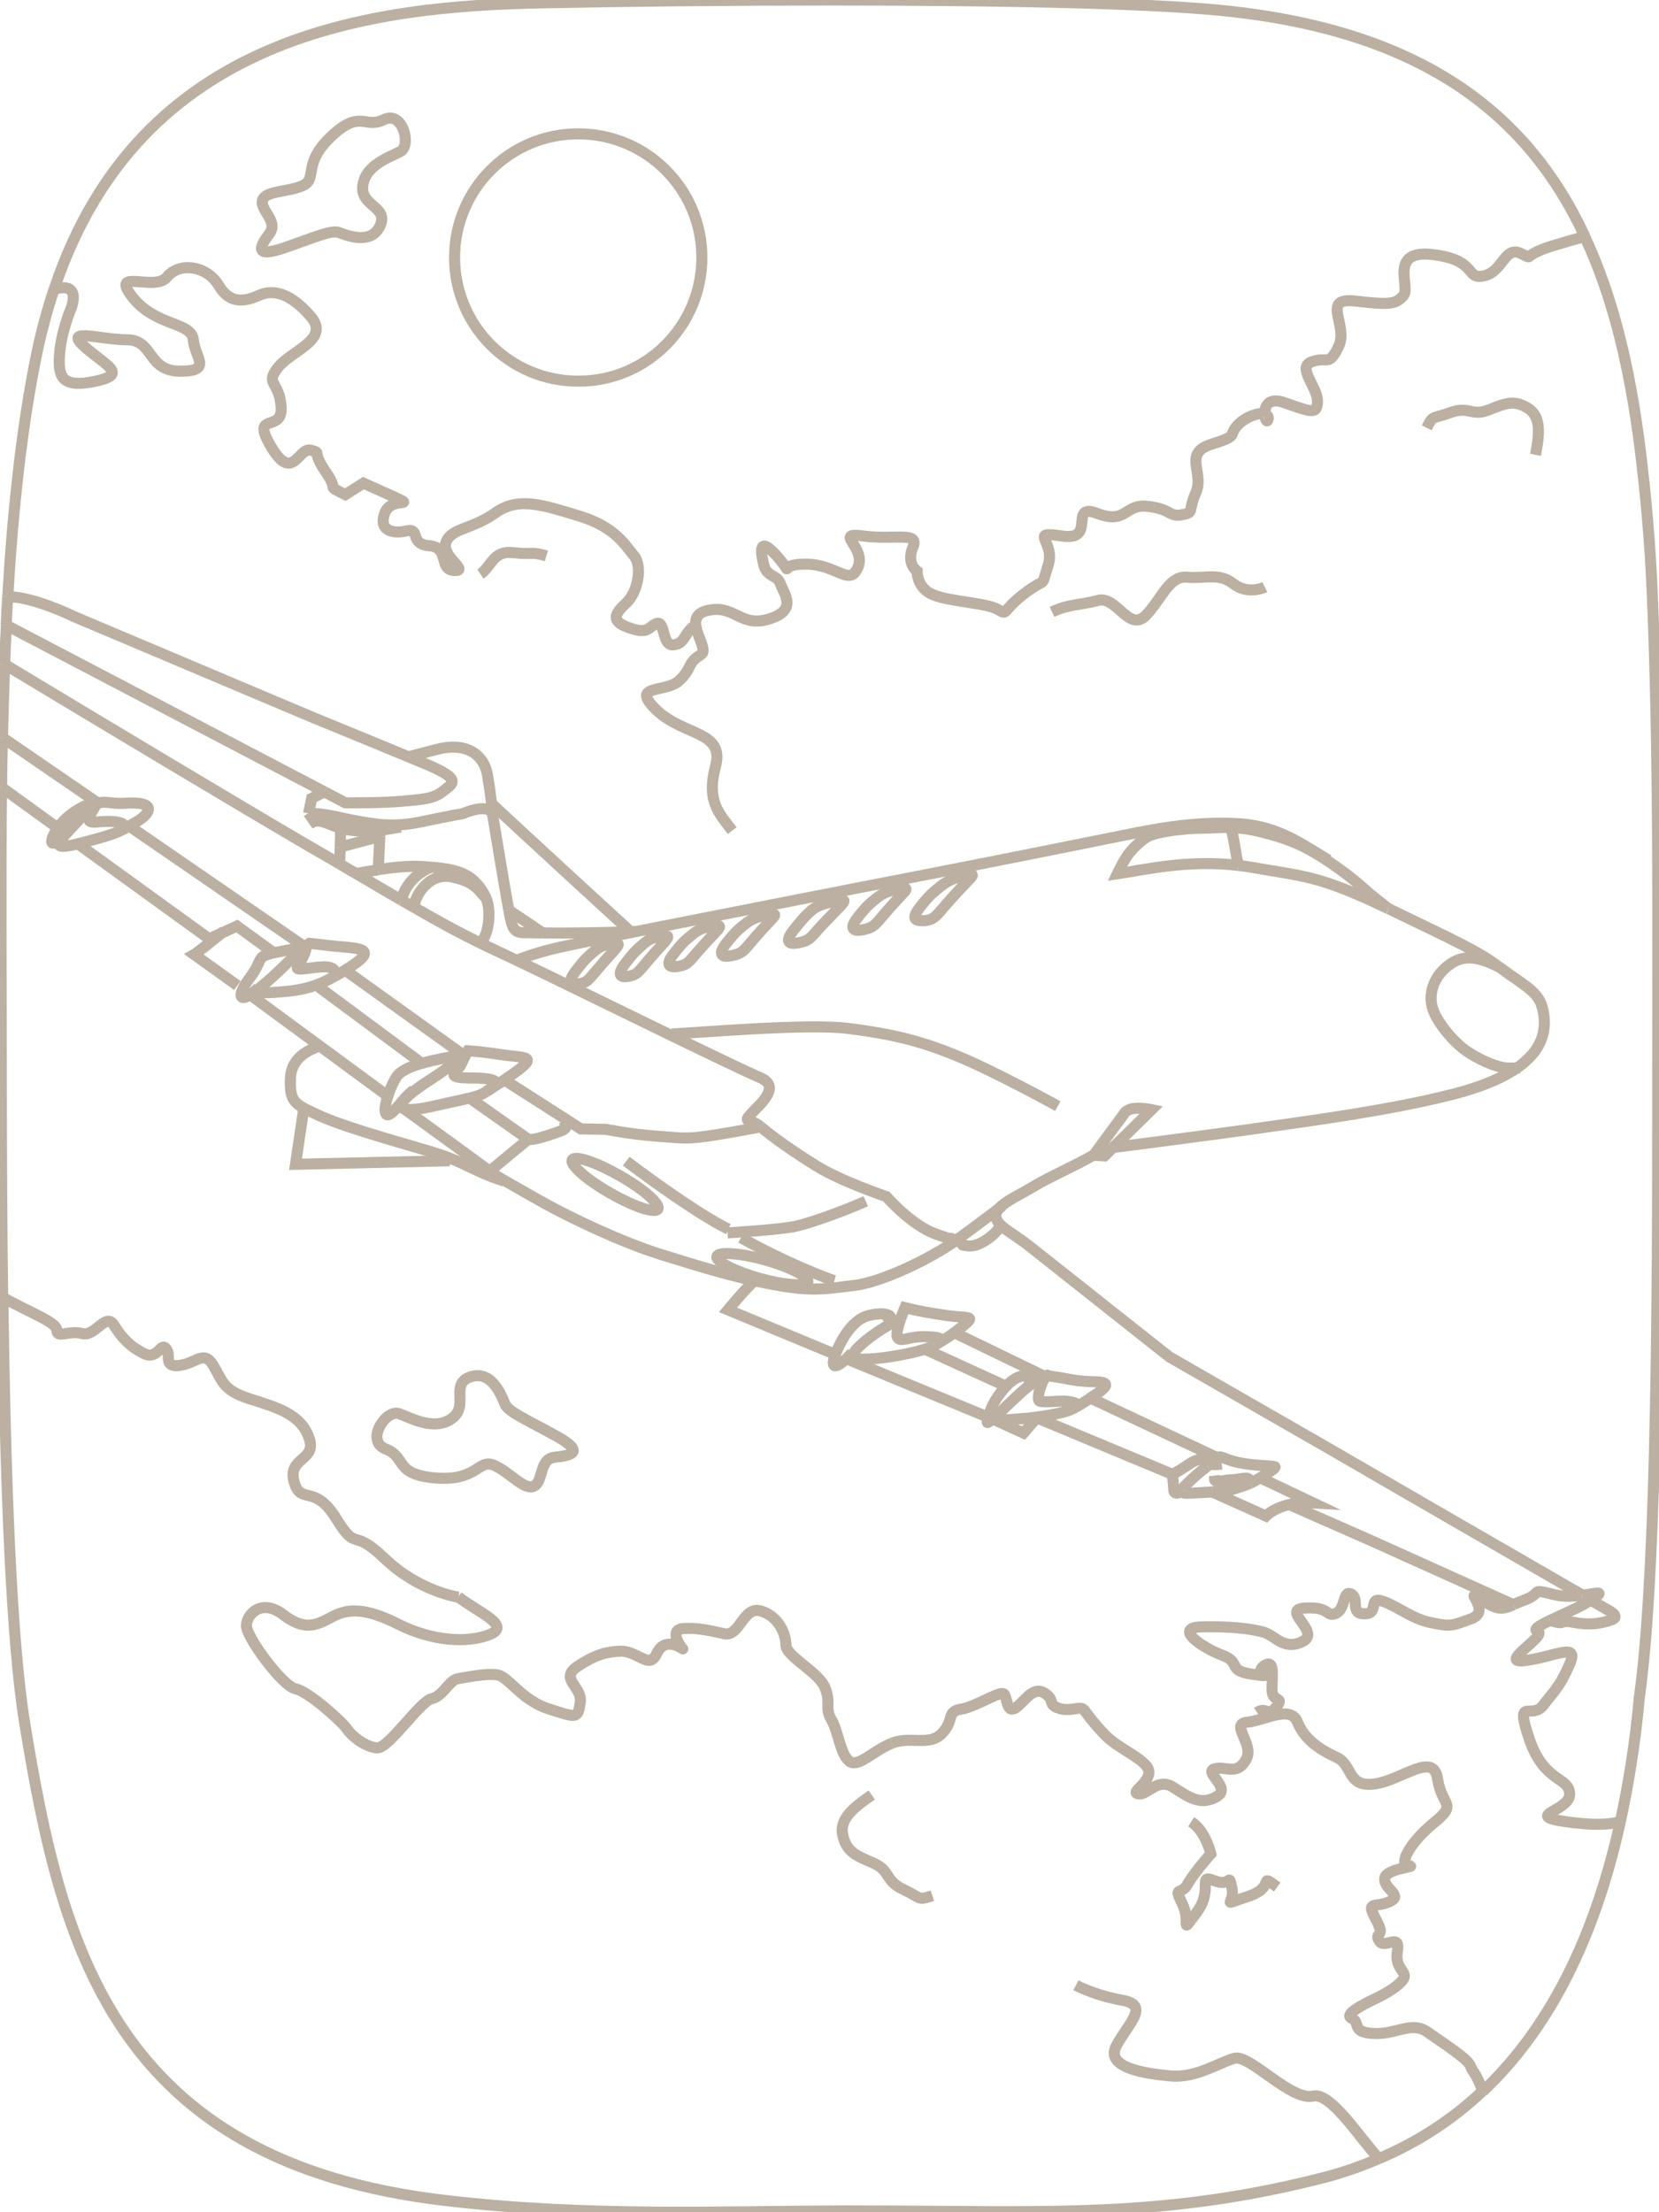 <?xml version="1.0" encoding="utf-8"?>
<!-- Generator: Adobe Illustrator 25.2.3, SVG Export Plug-In . SVG Version: 6.00 Build 0)  -->
<svg version="1.1" id="Layer_1" xmlns="http://www.w3.org/2000/svg" xmlns:xlink="http://www.w3.org/1999/xlink" x="0px" y="0px"
	 viewBox="0 0 75 100" style="enable-background:new 0 0 75 100;" xml:space="preserve">
<style type="text/css">
	.st0{fill:none;stroke:#BBB0A1;stroke-width:0.5;stroke-miterlimit:10;}
</style>
<g>
	<path class="st0" d="M40.32,78.8c-0.85,0.34-1.54,1.14-1.94,0.8c-0.4-0.34-0.49-1.36-0.8-1.88c-0.31-0.52,0-0.71-0.28-1.42
		c-0.28-0.72-1.77-1.42-1.77-1.94c0-0.51-0.34-1.31-1.14-1.54c-0.8-0.23-0.94,1.18-1.65,1.03c-0.72-0.16-1.25-0.28-1.88-0.23
		c-0.63,0.06-0.08,0.85,0,0.91c0.08,0.06-0.4-0.33-0.8-0.17s-0.34,0.57-0.63,0.68c-0.28,0.11-0.81-0.42-1.37-0.4
		c-0.55,0.02-1.06,0.1-1.94,0.68c-0.87,0.58,0.23,0.91,0.11,1.65c-0.11,0.74-0.17,0.68-1.42,0.28c-1.25-0.4-1.81-1.46-2.33-1.54
		c-0.52-0.08-1.37,0.11-1.77,0.17c-0.4,0.06-0.68,0.8-1.2,0.91c-0.51,0.11-1.94,2.24-2.45,2.22c-0.51-0.02-1.14-0.51-1.37-0.85
		s-1.74-1.7-2.33-1.82c-0.59-0.12-2.22-2.33-2.22-2.85c0-0.51,0.68-1.25,1.65-0.51c0.97,0.74,1.48,0.51,2.22,0.11
		c0.74-0.4,1.53-0.41,3.02,0.34s3.09,0.86,4.1,0.46c1.01-0.41-0.46-0.97-1.42-1.71"/>
	<path class="st0" d="M39.41,81.14c-0.8,0.55-1.48,1.08-1.31,1.82c0.17,0.74,0.57,0.91,1.37,1.25c0.8,0.34,0.51,0.8,1.37,1.2
		c0.85,0.4,0.63,0.51,1.31,0.28"/>
	<path class="st0" d="M69.42,20.56c0.17-0.91,0.27-1.73-0.35-2.11c-0.61-0.38-1-0.23-1.77,0.08c-0.77,0.31-0.88-0.19-1.73,0.12
		c-0.84,0.31-0.77,0.08-1.07,0.69"/>
	<path class="st0" d="M57.18,18.73c-0.02-0.33,0.14-0.78,0.85-0.54c1.21,0.42,1.53,0.59,1.53-0.06c0-0.65-0.96-1.53-0.25-1.78
		s0.76,0.25,1.21-0.7c0.45-0.96-0.84-2.23,0.76-2.04c1.6,0.19,1.83,0.13,2.17-0.25c0.33-0.39-0.7-2.1,1.34-1.85
		c2.04,0.25,1.43,1.14,2.29,0.96s0.93-1.35,1.66-1.02s-0.13,0.13,1.59-0.38c0.61-0.18,1.03-0.31,1.33-0.37"/>
	<path class="st0" d="M57.18,18.73c0.01,0.23,0.1,0.4,0.15,0.22C57.36,18.83,57.29,18.76,57.18,18.73"/>
	<path class="st0" d="M33.1,37.55c-0.58-0.78-1.18-1.32-0.75-2.92c0.42-1.6-1.46-1.36-2.68-2.54c-1.22-1.18,0.42-0.75,1.03-1.32
		c0.61-0.56,0.34-0.79,0.99-1.18c0.46-0.27-0.96-1.69,0.28-1.99c1.24-0.3,1.5,0.79,2.8,0.38c1.31-0.4,0.67-1.14,0.51-1.59
		c-0.16-0.45-0.61-0.26-0.76-0.89c-0.15-0.63-0.22-1.3,0.64-0.32c0.85,0.98-0.15,0.31,1.27,0.32s1.99,1.05,2.36,0.13
		c0.37-0.92-1.15-1.59,0.25-1.4c1.4,0.19,2.54-0.23,2.23,0.51c-0.31,0.74,0.19,1.08,0.19,1.08s-0.03,0.78,0.76,1.08
		c0.8,0.31,2.35,0.35,2.87,0.64c0.52,0.29,0.13,0.13,1.21-0.7c1.08-0.83,0.72-0.15,1.08-1.27c0.36-1.12-0.95-1.58,0.64-1.34
		c1.59,0.24,0.25-1.53,1.59-1.02c1.34,0.51,1.21-0.45,2.29-0.32c1.08,0.13,0.94,0.49,1.53,0.38c0.59-0.11,0.25-0.13,0.64-1.02
		c0.38-0.89-0.61-1.76,0.7-2.17c1.32-0.41,0.7-0.38,1.21-0.89c0.36-0.36,0.92-0.55,1.19-0.48"/>
	<path class="st0" d="M20.73,72.2c0,0-1.79-0.26-3.34-1.75c-1.55-1.48-1.21-0.22-2.2-1.82c-0.99-1.6-1.61-0.56-1.9-1.67
		c-0.29-1.11,1.06-0.91,0.68-1.97c-0.38-1.06-1.4-1.35-2.66-1.75c-1.26-0.4-1.24-0.81-1.67-1.52c-0.43-0.71-0.75-0.1-1.52,0
		c-0.77,0.1-0.36-0.46-0.61-0.76c-0.25-0.3-0.38,0.53-0.99,0.23c-0.61-0.3-1-0.69-1.37-1.29s-0.84,0.54-1.44,0.38
		c-0.6-0.16-1.13,0.24-1.14-0.15c-0.01-0.37-1.26-0.81-2.46-1.49"/>
	<path class="st0" d="M31.34,28.33c-0.45,0.37-0.37,0.75-0.89,0.82s-0.38-1.09-0.75-0.97c-0.37,0.12-0.34,0.51-1.19,0.22
		c-0.86-0.28-0.8-0.59-0.22-1.12c0.58-0.53,0.75-1.72,0.37-2.16s-0.82-1.29-2.46-1.79c-1.64-0.5-2.76-0.89-3.8-0.15
		c-1.04,0.75-2.02,0.69-2.24,1.34s1.09,1.3,0.37,1.27c-0.72-0.04-0.18-1.04-1.12-1.12c-0.94-0.08-0.37-0.82-1.04-0.67
		c-0.67,0.15-1.27-0.05-0.97-0.82c0.3-0.77,1.56-0.19,0.3-0.77c-1.27-0.57-1.27-0.57-1.27-0.57l-0.82,0.52
		c-0.96-0.49-0.22-0.07-0.89-1.04c-0.67-0.97-0.13-0.82-0.67-0.97c-0.55-0.15-0.82,1.49-1.79-0.15c-0.97-1.64,0.52-0.6,0.45-1.79
		c-0.07-1.19-0.75-1.02-0.15-1.79c0.6-0.77,2.39-1.27,1.49-2.31c-0.89-1.04-1.68-1.25-2.31-0.97c-0.63,0.28-1.34,0.45-1.86-0.45
		C9.34,12,8.1,11.84,7.55,12.52C7,13.21,4.94,12.08,5.98,13.42c1.04,1.34,2.68,1.12,2.76,1.94c0.07,0.82,0.89,1.42-0.6,1.42
		c-1.49,0-1.19-1.42-2.39-1.42c-1.19,0-2.91-0.57-1.94,0.3c0.97,0.87,2.01,1.25,0.52,1.57c-1.49,0.32-1.72-0.15-1.64-1.19
		c0.07-1.04,0.52-2.09,0.52-2.09s0.52-1.26-0.77-0.87"/>
	<path class="st0" d="M21.72,25.95c0.5-0.34,0.57-1.08,1.49-0.97c0.92,0.11,0.75-0.07,1.49,0.15"/>
	<path class="st0" d="M57.18,26.54c0,0-0.75,0.37-1.42-0.15c-0.67-0.52-1.27-0.22-2.09-0.3c-0.82-0.07-1.1,0.91-1.86,1.72
		c-0.76,0.8-1.34-0.89-2.16-0.67c-0.82,0.22-1.33,0.16-2.09,0.52"/>
	<polyline class="st0" points="50.32,51.87 49.93,52.25 49.43,52.22 	"/>
	<path class="st0" d="M50.32,51.87l1.74-1.71c0,0-0.46-0.1-0.82-0.05c-0.36,0.05-0.44,0.26-0.44,0.26l-1.36,1.85"/>
	<path class="st0" d="M68.73,48.27c0,0-0.02,0-0.14,0"/>
	<path class="st0" d="M67.76,43.71c-0.97-0.49-1.61-0.56-2.24-0.1c-0.64,0.46-0.93,1.19-0.79,1.84c0.14,0.65,0.87,1.52,1.42,1.95
		c0.55,0.43,1.52,0.88,2.05,0.88c0.21,0,0.32,0,0.4,0"/>
	<path class="st0" d="M23.36,43.41c0,0,0.76-0.32,1.85-0.57c1.09-0.24,3.27-0.68,4.7-0.96c1.43-0.28,9.29-1.83,11.53-2.26
		c2.24-0.43,8.43-1.67,9.51-1.89c1.09-0.22,2.84-0.58,4.78-0.51c1.94,0.06,2.93,0.82,4.33,1.66"/>
	<path class="st0" d="M55.98,39.12c0.17,0.02,0.34,0.04,0.51,0.07c2.49,0.44,3.11,0.37,6.22,1.86c0.02,0.01,0.04,0.02,0.06,0.03"/>
	<path class="st0" d="M67.76,43.71c-0.92-0.7-1.83-1.11-4.98-2.63"/>
	<path class="st0" d="M50.32,51.87c-0.02,0-0.04,0.01-0.04,0.01"/>
	<path class="st0" d="M68.59,48.27c0.48-0.34,0.75-0.66,0.91-0.92c0.36-0.59,0.4-1.26,0.19-1.92c-0.21-0.66-1.01-1.03-1.93-1.73"/>
	<path class="st0" d="M68.59,48.27c-0.6,0.41-1.52,0.85-3.05,1.23c-2.76,0.69-6.07,1.13-8.31,1.45c-2.13,0.31-6.5,0.87-6.91,0.92"/>
	<path class="st0" d="M55.66,37.41c-0.48-0.02-0.89,0.03-1.4,0.03c-0.91,0.01-2.06,0.19-2.4,0.39c-0.28,0.16-0.7,0.56-0.91,0.87
		c-0.21,0.31-0.44,0.8-0.44,0.8c1.11-0.16,3.17-0.66,5.47-0.38"/>
	<path class="st0" d="M55.66,37.41c0.38,0.01,0.81,0.06,1.37,0.2c1.27,0.32,1.98,0.62,3.12,1.39c1.13,0.77,1.59,1.26,1.82,1.44
		c0.23,0.18,0.8,0.64,0.8,0.64"/>
	<path class="st0" d="M55.66,37.41c0-0.01,0-0.03,0-0.03"/>
	<path class="st0" d="M55.66,37.41c0,0.03,0.01,0.14,0.07,0.35c0.06,0.24,0.16,0.95,0.25,1.36"/>
	<path class="st0" d="M55.99,39.15c0-0.01,0-0.02-0.01-0.03"/>
	<path class="st0" d="M45.16,54.63c-0.08,0.1-0.14,0.2-0.14,0.31c0,0.48,0.64,0.69,1.62,1.47c0.98,0.78,6.23,4.93,6.23,4.93
		s5.68,3.26,7.07,4.06c1.12,0.65,8.69,5.03,11.59,6.7"/>
	<path class="st0" d="M70.07,73.25c0.03,0.01,0.06,0.02,0.1,0.03c0.67,0.19,0.25-0.08,0.99,0.06c0.74,0.14,1.26,0.04,1.7-0.12
		c0.44-0.16-0.22-0.47-0.22-0.47s-0.27-0.16-0.73-0.42"/>
	<polyline class="st0" points="58.35,68.04 61.96,69.63 68.42,72.54 	"/>
	<path class="st0" d="M49.43,52.22c-0.89,0.51-2.01,0.99-2.72,1.42c-0.55,0.34-1.26,0.65-1.55,0.99"/>
	<path class="st0" d="M54.8,67.44c-0.46,0.03-0.99,0.06-1.09,0.06c-0.17,0-0.31,0-0.28-0.14"/>
	<path class="st0" d="M56.54,67.04c0.16-0.07,1.24-0.69,1.09-0.74c-0.15-0.05-0.86-0.04-1.55-0.17c-0.69-0.13-0.86-0.33-1-0.26
		c-0.14,0.07-0.1,0.34-0.1,0.34c-0.18,0.02-0.11-0.1-0.4,0.07"/>
	<path class="st0" d="M54.58,66.29c-0.29,0.18-1.13,0.94-1.16,1.07"/>
	<path class="st0" d="M56.54,67.04c-0.16,0.07-0.77,0.29-1.05,0.34c-0.11,0.02-0.39,0.04-0.69,0.06"/>
	<path class="st0" d="M54.9,66.7c0.02,0.17-0.03,0.24,0.12,0.26s0.4-0.07,0.66-0.07c0.27,0,0.69-0.13,0.77-0.04
		c0.08,0.09,0.09,0.14,0.09,0.19"/>
	<path class="st0" d="M56.99,66.81l2.36,1.12c-1.47-0.09-2.12,0.6-2.12,0.6l-2.43-1.09"/>
	<line class="st0" x1="54.8" y1="67.44" x2="54.77" y2="67.43"/>
	<path class="st0" d="M54.58,66.29l-0.05-0.35c0,0-0.36-0.05-0.78,0.25c-0.42,0.29-0.75,0.46-0.75,0.46"/>
	<path class="st0" d="M53.42,67.36c-0.2,0.24-0.37,0.13-0.36-0.04c0.01-0.17-0.07-0.69-0.07-0.69"/>
	<line class="st0" x1="49.3" y1="63.2" x2="54.96" y2="65.86"/>
	<line class="st0" x1="49.3" y1="63.2" x2="49.26" y2="63.18"/>
	<line class="st0" x1="52.99" y1="66.64" x2="46.87" y2="64.09"/>
	<path class="st0" d="M47.1,62.56c0,0-0.12-0.04-0.32-0.03c-0.2,0-0.57,0.36-1.34,1.09c-0.77,0.73,0.08,0.55,0.58,0.52
		c0.5-0.02,1.91-0.19,2.44-0.44c0.53-0.25,0.01-0.33-0.26-0.36c-0.26-0.03-0.97,0.07-1.19,0c-0.22-0.07,0.15-1.09,0.32-1.17
		c0,0,0.07,0.03,0.44,0.08c0.37,0.05,0.66,0.14,1.25,0.19c0.58,0.05,1.52-0.08,0.54,0.58c-0.11,0.08-0.19,0.12-0.28,0.18"/>
	<path class="st0" d="M49.3,63.2c-0.48,0.31-0.63,0.39-0.63,0.39"/>
	<line class="st0" x1="47.25" y1="62.23" x2="43.18" y2="60.26"/>
	<polyline class="st0" points="46.87,64.09 46.27,64.78 44.94,64.17 	"/>
	<path class="st0" d="M46.53,62.55c0-0.25,0.03-0.49-0.46-0.31c-0.49,0.18-0.93,0.82-1.09,1.09c-0.16,0.27-0.34,0.73-0.35,0.87
		c-0.01,0.14-0.01,0.15,0.2-0.02c0.21-0.17,0.34-0.24,0.34-0.24"/>
	<line class="st0" x1="41.82" y1="60.99" x2="45.45" y2="62.65"/>
	<line class="st0" x1="38.26" y1="61.42" x2="44.64" y2="64.05"/>
	<line class="st0" x1="38.26" y1="61.42" x2="38.2" y2="61.39"/>
	<path class="st0" d="M40.72,59.61c0.09-0.27,0.19-0.5,0.19-0.5c0.63,0.15,0.94,0.22,1.93,0.36c0.99,0.14,1.31-0.03,0.64,0.51
		c-0.67,0.55-1.23,0.82-1.23,0.82"/>
	<path class="st0" d="M40.72,59.61c0.01,0,0.02-0.01,0.03-0.02"/>
	<path class="st0" d="M40.72,59.61c-0.11,0.32-0.22,0.71-0.15,0.84c0.13,0.24,0.53-0.03,1.16-0.03c0.64,0.01,1.14,0.05,0.52,0.39"/>
	<path class="st0" d="M40.72,59.61c-0.34,0.16-1.2,0.61-1.86,1.24c-0.68,0.65-0.12,0.6,0.44,0.58c0.56-0.01,2.33-0.28,2.95-0.62"/>
	<path class="st0" d="M40.03,59.84c0.66-0.49-0.28-0.53-0.84-0.35c-0.56,0.18-1.02,0.8-1.35,1.55c-0.41,0.95,0,0.78,0.42,0.38"/>
	<path class="st0" d="M38.52,61.15c-0.08,0.09-0.17,0.18-0.26,0.27"/>
	<path class="st0" d="M34.12,57.89c-0.35,0.28-1.21,1.32-1.21,1.32l4.84,2.01"/>
	<path class="st0" d="M45.16,54.63c0.1-0.08,0.17-0.13,0.17-0.13"/>
	<path class="st0" d="M43.22,56.07c0.6-0.43,1.55-1.15,1.94-1.44"/>
	<path class="st0" d="M43.22,56.07c-1.2,0.86-3.4,1.9-4.62,2.04c-1.22,0.14-1.88,0.29-3.62-0.04c-1.75-0.32-3.39-0.83-5.12-1.37
		c-1.73-0.54-3.99-1.61-5.25-2.31c-1.26-0.7-2.6-1.49-2.6-1.49"/>
	<path class="st0" d="M18.15,40.69c-0.6-0.35-1.27-0.74-2.06-1.21"/>
	<path class="st0" d="M18.71,41.01c-0.18-0.1-0.36-0.21-0.56-0.32"/>
	<path class="st0" d="M43.22,56.07c0.57,0.25,0.03,0.19,0.57,0.25c0.53,0.06,1.35-0.63,1.43-0.93"/>
	<path class="st0" d="M15.35,39.05c0.26,0.15,0.5,0.3,0.74,0.43"/>
	<path class="st0" d="M34.38,50.93c-0.57-0.48-0.97-0.02-0.06-0.96c0.91-0.94,0.25-1.17-0.1-1.32c-2.27-1.02-9.29-4.52-11.73-5.65
		c-1.33-0.62-2.36-1.17-3.78-1.99"/>
	<path class="st0" d="M43.22,56.07c-0.57-0.25,0.19,0.11-0.92-0.29c-1.11-0.4-2.23-1.69-2.23-1.69s-2.05-0.69-3.17-1.39
		c-1.12-0.7-1.95-1.29-2.52-1.77"/>
	<path class="st0" d="M15.35,39.05c-0.45-0.26-0.93-0.55-1.46-0.85c-2.96-1.73-9.32-5.54-13.68-8.17"/>
	<path class="st0" d="M39.14,54.3c-0.95,0.42-2.42,0.96-3.12,1.12c-0.7,0.17-3.13,0.31-3.13,0.31"/>
	<path class="st0" d="M30.37,46.74c1.11-0.05,6.13-0.49,7.99-0.25c1.87,0.24,3.16,0.52,4.88,1.23c1.72,0.7,4.58,2.28,4.58,2.28"/>
	<line class="st0" x1="14.66" y1="35.79" x2="0.28" y2="28.26"/>
	<path class="st0" d="M14.66,35.79l0.95,0.5c0,0,1.76,0.01,2.55-0.07c0.79-0.08,1.41-0.08,1.85-0.44c0.45-0.36,0.95-0.53-0.8-1.26
		c-1.75-0.73-5.12-2.11-5.12-2.11L3.32,27.86c0,0-1.78-0.88-2.96-0.89"/>
	<path class="st0" d="M22.26,36.76c0,0-0.01-0.16-0.04-0.44"/>
	<path class="st0" d="M22.26,36.76c0,0,0.52,3.19,0.74,4.38"/>
	<path class="st0" d="M24.53,42.17c-0.06,0-0.13,0-0.19,0c-1.07-0.03-1.12,0.16-1.34-1.03"/>
	<path class="st0" d="M22.22,36.32c-0.03-0.3-0.09-0.74-0.18-1.27c-0.17-1.02-1.05-1.5-2.27-1.18c-1.23,0.32-1.23,0.32-1.23,0.32"/>
	<path class="st0" d="M24.53,42.17c1.11,0.02,2.94-0.01,4.18-0.06"/>
	<polyline class="st0" points="13.95,36.77 14.09,36.09 14.66,35.79 	"/>
	<path class="st0" d="M17.18,37.53c-0.25,0.03-0.51,0.05-0.74,0.04c-0.72-0.01-1.1-0.13-1.58-0.33s-0.65-0.11-0.65-0.11l-0.27-0.38"
		/>
	<path class="st0" d="M17.18,37.53c0.5-0.06,0.93-0.15,0.93-0.15"/>
	<line class="st0" x1="14.66" y1="35.79" x2="14.69" y2="35.77"/>
	<path class="st0" d="M22.26,36.76c-0.26-0.47-1.34,0.02-1.34,0.02s-0.46,0.07-1.88,0.37c-1.42,0.3-2.32,0.05-2.96-0.05
		c-0.65-0.11-1.41-0.35-2.13-0.33"/>
	<path class="st0" d="M22.22,36.32c-0.01-0.01-0.02-0.02-0.02-0.02"/>
	<path class="st0" d="M22.22,36.32c1.04,0.99,6.27,5.78,6.27,5.78"/>
	<line class="st0" x1="24.53" y1="42.17" x2="23" y2="41.14"/>
	<line class="st0" x1="24.6" y1="42.22" x2="24.53" y2="42.17"/>
	<line class="st0" x1="17.24" y1="37.79" x2="17.17" y2="37.81"/>
	<line class="st0" x1="15.4" y1="37.44" x2="15.38" y2="38.29"/>
	<line class="st0" x1="17.17" y1="37.81" x2="15.38" y2="38.29"/>
	<path class="st0" d="M15.99,39.5c0.03-0.01,0.06-0.01,0.09-0.02"/>
	<path class="st0" d="M21.73,42.63c0.46-0.53,0.43-1.64,0.25-2.01"/>
	<path class="st0" d="M19.49,39.2c-0.12-0.01-0.25-0.02-0.38-0.03c-0.63-0.04-1.35,0.04-2.01,0.14"/>
	<path class="st0" d="M17.1,39.32c-0.36,0.05-0.7,0.11-1.01,0.17"/>
	<path class="st0" d="M19.49,39.2c1.28,0.1,1.98,0.33,2.5,1.42"/>
	<path class="st0" d="M18.71,41.01c0,0.02-0.01,0.04-0.01,0.06"/>
	<path class="st0" d="M18.71,41.01c0.04-0.51,0.68-1.59,1.71-1.37c1.06,0.23,1.14,0.53,1.57,0.98"/>
	<path class="st0" d="M18.15,40.69c0.17-0.77,0.82-1.3,1.34-1.49"/>
	<line class="st0" x1="19.49" y1="39.2" x2="19.5" y2="39.2"/>
	<path class="st0" d="M18.15,40.69c0,0.02-0.01,0.03-0.02,0.05"/>
	<line class="st0" x1="17.1" y1="39.37" x2="17.1" y2="39.32"/>
	<line class="st0" x1="17.17" y1="37.81" x2="17.1" y2="39.32"/>
	<line class="st0" x1="17.18" y1="37.53" x2="17.18" y2="37.48"/>
	<line class="st0" x1="17.18" y1="37.53" x2="17.17" y2="37.81"/>
	<line class="st0" x1="15.35" y1="39.05" x2="15.38" y2="38.29"/>
	<line class="st0" x1="15.35" y1="39.05" x2="15.35" y2="39.12"/>
	<polyline class="st0" points="13.73,50.13 13.36,52.63 20.33,52.47 	"/>
	<path class="st0" d="M14.37,47.3c-0.17,0.11-1.2,0.37-1.24,1.45c-0.04,1.08,0.19,1.16,1.24,1.65c1.05,0.49,3.19,1.1,4.98,1.62
		c1.78,0.53,1.97,0.9,3.44,1.37"/>
	<path class="st0" d="M22.84,48.84l3.42,2.19l1.13,0.02c0,0,1.11,0.23,2.45,0.32c1.34,0.08,1.02,0.23,4.55-0.43"/>
	<line class="st0" x1="4.51" y1="36.36" x2="4.44" y2="36.31"/>
	<line class="st0" x1="0.11" y1="33.34" x2="4.44" y2="36.31"/>
	<line class="st0" x1="0.07" y1="35.59" x2="2.6" y2="37.42"/>
	<path class="st0" d="M3.95,36.64c0.4-0.41-0.1-0.32-0.79,0.21c-0.78,0.6-1.18,1.75-0.41,1.04"/>
	<path class="st0" d="M5.53,37.51C5.2,37.68,4.84,37.8,3.69,38.1c-1.74,0.46-0.93-0.13-0.01-1.16c0.3-0.33,0.5-0.5,0.68-0.59"/>
	<path class="st0" d="M4.44,36.31c-0.02,0.01-0.05,0.03-0.08,0.04"/>
	<path class="st0" d="M5.53,37.51c0.17-0.09,0.33-0.18,0.59-0.33c0.75-0.43,0.97-0.97-0.47-0.87c-0.62,0.04-0.87-0.12-1.21,0"/>
	<path class="st0" d="M4.36,36.35c0.01-0.02,0.02-0.04,0.03-0.06"/>
	<path class="st0" d="M5.53,37.51c0.37-0.33-0.38-0.43-1.07-0.36c-0.67,0.08-0.47-0.16-0.1-0.8"/>
	<path class="st0" d="M5.53,37.51c-0.01,0-0.01,0.01-0.01,0.01"/>
	<path class="st0" d="M10.02,42.18c0.08-0.06,0.13-0.11,0.13-0.11"/>
	<path class="st0" d="M10.02,42.18c-0.32,0.26-1.15,0.92-1.24,0.97l1.95,1.4"/>
	<path class="st0" d="M15.19,44.1c0,0.01,0,0.02,0,0.04"/>
	<path class="st0" d="M15.19,44.1c-0.01-0.5-0.54-0.42-1.25-0.33c-0.74,0.1-0.49-0.01-0.32-0.35c0.04-0.08,0.07-0.15,0.1-0.2
		c0.08-0.17,0.09-0.21,0.09-0.21s-0.33,0.04-0.57,0.27c-0.24,0.23-0.82,0.82-1.29,1.2c-0.47,0.38-0.43,0.46,0.81,0.35
		C13.72,44.76,14.37,44.57,15.19,44.1"/>
	<path class="st0" d="M15.19,44.1c0.23-0.13,0.46-0.27,0.73-0.45c1.23-0.82,0.19-0.78-0.9-0.89l-1.03-0.12l-0.23,0.15l-7.86-5.41"/>
	<path class="st0" d="M12.37,43.07c-0.85,0.21-0.42,0.26-1.09,1.15c-0.7,0.94-0.36,1.18,0.4,0.43"/>
	<path class="st0" d="M10.02,42.18c0.47-0.22,0.69-0.32,0.69-0.32l1.65,1.2"/>
	<path class="st0" d="M10.02,42.18c-0.16,0.07-0.35,0.16-0.56,0.26l-5.93-4.29"/>
	<line class="st0" x1="12.37" y1="43.07" x2="13.52" y2="42.85"/>
	<line class="st0" x1="17.47" y1="49.5" x2="11.38" y2="45.02"/>
	<line class="st0" x1="20.89" y1="47.65" x2="15.68" y2="43.91"/>
	<line class="st0" x1="20.89" y1="47.65" x2="20.91" y2="47.66"/>
	<line class="st0" x1="21.02" y1="47.74" x2="20.91" y2="47.66"/>
	<line class="st0" x1="18.99" y1="48.01" x2="14.42" y2="44.62"/>
	<path class="st0" d="M20.89,47.67c0.01,0,0.01,0,0.02,0"/>
	<path class="st0" d="M20.91,47.66c0.05-0.01,0.1-0.02,0.15-0.03"/>
	<path class="st0" d="M20.89,47.67c-1.3,0.26-2.63,0.47-2.98,1.03c-0.36,0.59-0.66,1.62-0.41,1.69c0.24,0.07,0.81-0.87,1.18-1.09"/>
	<path class="st0" d="M21.98,49.34c0.1-0.05,0.17-0.1,0.24-0.15"/>
	<path class="st0" d="M21.98,49.34c0,0,0.1-0.06,0.24-0.15"/>
	<path class="st0" d="M22.22,49.19c0.21-0.13,0.54-0.34,0.99-0.66c1.19-0.84,0.52-0.69-0.56-0.86c-1.08-0.16-1.5-0.17-1.5-0.17
		s-0.14,0.24-0.29,0.59c-0.15,0.36-0.92,0.65,0.53,0.64C22.47,48.74,22.61,48.92,22.22,49.19"/>
	<path class="st0" d="M20.89,47.65c0.02-0.02,0.02-0.04,0.02-0.04"/>
	<path class="st0" d="M20.89,47.65c0,0,0,0.01-0.01,0.01"/>
	<path class="st0" d="M20.89,47.67c-0.07,0.11-0.36,0.44-1.43,1.13c-1.45,0.93-2.13,1.72,0.23,1.18c1.14-0.26,1.53-0.32,1.92-0.45
		c0.15-0.05,0.27-0.13,0.38-0.18"/>
	<line class="st0" x1="23.88" y1="51.5" x2="21.34" y2="49.71"/>
	<path class="st0" d="M23.88,51.5l-1.74,1.44c0,0-3.75-2.74-3.82-2.78"/>
	<path class="st0" d="M25.5,50.68c0.15,0.34,0.19,0.34-0.65,0.62c-0.84,0.28-0.97,0.2-0.97,0.2"/>
	<path class="st0" d="M28.31,52.49c3.37,2.53,4.62,3.07,4.62,3.07"/>
	<path class="st0" d="M33.5,55.95c2.08,1.16,3.91,1.85,4.22,1.94"/>
	<path class="st0" d="M27.58,53.93c1.07,0.61,2.03,0.94,2.16,0.72c0.12-0.22-0.64-0.89-1.71-1.5c-1.07-0.61-2.03-0.94-2.16-0.72
		C25.75,52.65,26.52,53.32,27.58,53.93z"/>
	<path class="st0" d="M32.41,56.8c-0.06,0.23,0.81,0.67,1.94,0.99c1.14,0.31,2.11,0.38,2.17,0.15c0.06-0.23-0.81-0.67-1.94-0.99
		C33.44,56.64,32.47,56.57,32.41,56.8z"/>
	<path class="st0" d="M43.42,39.63c-0.49,0.1-0.81,0.36-1.05,0.56c-0.24,0.2-0.38,0.31-0.78,0.82c-0.39,0.51-0.26,0.62,0.17,0.61
		c0.42-0.02,0.58-0.23,0.81-0.5c0.23-0.28,0.71-0.81,1.2-1.32C44.15,39.42,43.91,39.53,43.42,39.63z"/>
	<path class="st0" d="M40.47,40.22c-0.49,0.1-0.68,0.25-0.93,0.45c-0.24,0.2-0.38,0.31-0.78,0.82c-0.39,0.51-0.17,0.62,0.24,0.54
		c0.4-0.08,0.5-0.16,0.74-0.43c0.23-0.28,0.56-0.66,1.04-1.17C41.12,40.09,40.95,40.12,40.47,40.22z"/>
	<path class="st0" d="M32.09,41.89c-0.44,0.07-0.63,0.22-0.86,0.41c-0.24,0.2-0.37,0.3-0.77,0.81s-0.21,0.63,0.16,0.58
		c0.36-0.06,0.46-0.13,0.69-0.4c0.23-0.27,0.56-0.65,1.04-1.15C32.68,41.79,32.53,41.82,32.09,41.89z"/>
	<path class="st0" d="M29.8,42.34c-0.39,0.06-0.57,0.2-0.79,0.4c-0.22,0.19-0.35,0.3-0.74,0.81s-0.24,0.64,0.1,0.59
		c0.32-0.05,0.42-0.12,0.65-0.39c0.23-0.27,0.54-0.65,1.01-1.15C30.32,42.26,30.19,42.28,29.8,42.34z"/>
	<path class="st0" d="M27.56,42.68c-0.39,0.06-0.57,0.2-0.79,0.4c-0.22,0.19-0.35,0.3-0.74,0.81s-0.24,0.64,0.1,0.59
		c0.32-0.05,0.42-0.12,0.65-0.39c0.23-0.27,0.54-0.65,1.01-1.15C28.08,42.6,27.95,42.62,27.56,42.68z"/>
	<path class="st0" d="M34.53,41.39c-0.49,0.1-0.68,0.25-0.93,0.45c-0.24,0.2-0.38,0.31-0.78,0.82c-0.39,0.51-0.17,0.62,0.24,0.54
		c0.4-0.08,0.5-0.16,0.74-0.43c0.23-0.28,0.56-0.66,1.04-1.17C35.18,41.26,35.02,41.29,34.53,41.39z"/>
	<path class="st0" d="M37.66,40.76c-0.49,0.1-0.74,0.2-0.98,0.4c-0.24,0.2-0.43,0.41-0.83,0.92c-0.39,0.51-0.17,0.62,0.24,0.54
		c0.4-0.08,0.5-0.16,0.74-0.43c0.23-0.28,0.66-0.71,1.15-1.22C38.31,40.62,38.15,40.66,37.66,40.76z"/>
	<path class="st0" d="M71.53,72.11c-0.38,0.05-0.85,0.08-1.28-0.03c-1.16-0.29-0.44-0.08-1.36,0.26c-0.19,0.07-0.33,0.13-0.47,0.19"
		/>
	<path class="st0" d="M68.42,72.54c-0.51,0.22-0.7,0.26-1.45-0.23c-0.94-0.62,0.51,0.5-0.45,0.86c-0.96,0.36-0.97,0.35-1.83,0.18
		c-0.85-0.17-1.49-0.73-2.18-0.97c-0.69-0.24-0.13,0.57-0.82,0.57c-0.69,0.01-0.21-0.68-0.6-0.89c-0.39-0.21-0.25,0.68-0.7,0.87
		c-0.45,0.19-0.23-0.31-1.39-0.24c-1.15,0.06,0.75,1.08-0.11,1.51c-0.86,0.43-1.23-0.28-1.8-0.43c-0.57-0.15-1.44-0.26-2.76-0.23
		c-1.32,0.03,0.02,0.94,0.92,1.28c0.91,0.34,0.18,0.69,1.36,0.86c1.19,0.17,0,0,0.54-0.38c0.54-0.38,0.32,0.66,0.36,1.16
		c0.04,0.5,0.58,0.22,0.18,0.71c-0.4,0.48-0.43-0.05-0.86,0.24"/>
	<path class="st0" d="M70.07,73.25c-0.48,0.23-0.78,0.41-0.56,0.49c0.49,0.18-1.91,1.52-0.53,1.32c1.38-0.19,2.43-0.85,1.97,0.19
		c-0.46,1.04-0.67,1.16-1.19,1.84c-0.52,0.68-1.3-0.47-0.62,1.53c0.68,2,1.82,1.68,1.82,2.49c0,0.81-2.4,0.98,0.24,1.29
		c1.24,0.14,1.78,0.02,2.06-0.06"/>
	<path class="st0" d="M70.07,73.25c0.56-0.27,1.36-0.6,1.85-0.92"/>
	<path class="st0" d="M71.92,72.34c0.04-0.03,0.08-0.05,0.12-0.08c0.53-0.38,0.14-0.23-0.51-0.15"/>
	<path class="st0" d="M73.25,82.35c-1.17,5.32-3.25,9.39-6.22,12.19"/>
	<path class="st0" d="M0.21,30.03c-0.04,1.1-0.07,2.2-0.1,3.31"/>
	<path class="st0" d="M62.33,97.58c-0.78,0.33-1.58,0.62-2.43,0.84c-6.35,1.64-11.26,1.59-17.58,1.54
		c-1.31-0.01-2.69-0.02-4.15-0.02c-5.58,0.02-11.63,0.28-18.03-0.47C5.09,97.72,2.76,87.91,1.12,77.91
		c-0.6-3.64-0.88-10.78-0.99-19.27"/>
	<path class="st0" d="M0.35,26.97c-0.03,0.43-0.05,0.86-0.07,1.29"/>
	<path class="st0" d="M0.07,35.59c0.01-0.75,0.02-1.5,0.04-2.25"/>
	<path class="st0" d="M0.07,35.59c-0.05,4.32-0.01,8.67-0.01,12.84c0,3.53,0.02,6.97,0.06,10.22"/>
	<path class="st0" d="M0.21,30.03c0.02-0.59,0.05-1.18,0.08-1.77"/>
	<path class="st0" d="M62.33,97.58c1.75-0.74,3.32-1.76,4.69-3.05"/>
	<path class="st0" d="M73.25,82.35c0.38-1.74,0.68-3.6,0.86-5.61c0.71-5.07,0.84-15.6,0.83-27.15c0-7.6,0.07-15.62-0.25-22.87
		c-0.09-2.1-0.27-4.23-0.54-6.4c-0.45-3.56-1.19-6.82-2.51-9.63"/>
	<path class="st0" d="M2.45,13.07C6.34,1.38,17.1,0.29,24.44,0.13C28.24,0.05,32.97,0,37.66,0c6.97,0,13.85,0.12,17.44,0.46
		c9.16,0.88,13.97,4.68,16.55,10.23"/>
	<path class="st0" d="M0.35,26.97c0.23-3.89,0.62-7.6,1.3-10.93c0.22-1.07,0.49-2.05,0.8-2.98"/>
	<path class="st0" d="M53.85,82.35c0.66,0.42,0.89,1.45,0.89,1.45s-0.74,0.82-1.05,1.37c-0.3,0.55-0.66,0.03-0.24,0.89
		c0.42,0.86-0.16,1.45,0.64,0.4c0.8-1.05,0-1.77,0.8-1.45c0.8,0.32,0.63-0.43,0.8,0.32c0.17,0.75-0.61,0.83,0.72,0.4
		c1.33-0.43,0.41-1.1,1.33-0.43"/>
	<path class="st0" d="M17.44,65.5c0.95,0.36,0.36,1.16,2.26,1.31c1.89,0.15,1.92-0.87,2.62-0.58c0.7,0.29,1.38,1.16,1.82,0.95
		c0.44-0.22,0.22-1.24,0.95-1.31c0.73-0.07,1.38-0.22,0.07-0.95c-1.31-0.73-2.18-1.09-2.33-1.45c-0.15-0.36-0.58-1.53-1.53-1.24
		c-1,0.31-0.07,1.31-0.87,1.89c-0.8,0.58-1.83-0.02-2.4-0.22C17.45,63.7,16.49,65.14,17.44,65.5z"/>
	<path class="st0" d="M17.35,5.41c-0.86,0.43-1.05-0.49-2.37,0.75c-1.32,1.24-0.62,1.91-1.27,2.22C13.06,8.69,12,8.61,11.87,9.05
		c-0.13,0.45,0.73,0.95,0.31,1.51c-0.42,0.56-0.73,1.11,0.62,0.66c1.35-0.46,2.17-0.84,2.52-0.71c0.35,0.13,1.45,0.57,1.85-0.28
		c0.43-0.9-0.88-0.89-0.77-1.83s1.19-1.28,1.7-1.55C18.61,6.58,18.21,4.98,17.35,5.41z"/>
	<path class="st0" d="M48.64,89.74c0,0,0.85,0.46,2.11,0.68c1.25,0.23,0.25,1.05-0.28,2.05c-0.53,1,1.28,1.26,2.45,1.37
		c1.17,0.11,2.22-0.63,2.9-0.8c0.68-0.17,2.54,1.93,3.53,1.71c0.82-0.19,2.11,1.89,2.99,2.83"/>
	<path class="st0" d="M40.32,78.8c0.85-0.34,1.71,0.16,2.28-0.46c0.57-0.62,0.17-0.97,0.85-1.08c0.68-0.11,1.78-0.86,1.94-0.68
		s0.11,0.87,0.51,0.63c0.4-0.25,0.78-1.01,1.31-0.68s0.12,0.49,0.63,0.68c0.5,0.19,0.99-0.1,1.14,0.06c0.15,0.16,0.4,0.57,1.02,1.2
		c0.63,0.63,1.96,1.12,1.94,1.65c-0.02,0.53-0.89,0.92-0.46,0.97c0.43,0.05,0.85-0.77,1.59-0.28c0.75,0.49,1.25,0.8,1.94,0.4
		c0.68-0.4-0.61-1.1-0.11-1.25c0.49-0.15,1,0.32,1.42-0.4c0.43-0.71-0.75-1.63,0.06-1.71c0.81-0.08,1.95-0.8,2.28,0
		c0.32,0.8,1.03,1.25,1.77,1.59c0.74,0.34,0.46,1.37,1.71,1.2c1.25-0.17,2.66-1.49,2.85-0.23c0.19,1.27,0.94,1.09-0.17,1.99
		c-1.11,0.91-1.61,1.9-1.14,1.94s-1.02,0.11-1.08,0.57c-0.06,0.46,0.8,0.74,0.28,1.02c-0.51,0.28-1.01,0.06-0.85,0.46
		c0.16,0.4,0.2,0.37,0.34,0.74c0.14,0.37-0.25,0.29,0,0.63c0.25,0.34,0.95-0.42,0.8,0.46c-0.15,0.88,0.63,0.9,0.17,1.37
		c-0.46,0.47-1.22,0.77-1.48,0.91c-0.26,0.14-1.14,0.57-0.74,0.74c0.4,0.17-0.06,0.63,0.97,0.68c1.02,0.06,1.72-0.58,2.45-0.06
		c0.73,0.52,1.83,1.21,1.94,1.54c0.09,0.27,0.24,0.26,0.56,1.15"/>
	<path class="st0" d="M31.73,11.64c0-3.09-2.5-5.59-5.59-5.59c-3.09,0-5.59,2.5-5.59,5.59c0,3.09,2.5,5.59,5.59,5.59
		C29.23,17.24,31.73,14.73,31.73,11.64z"/>
</g>
</svg>
